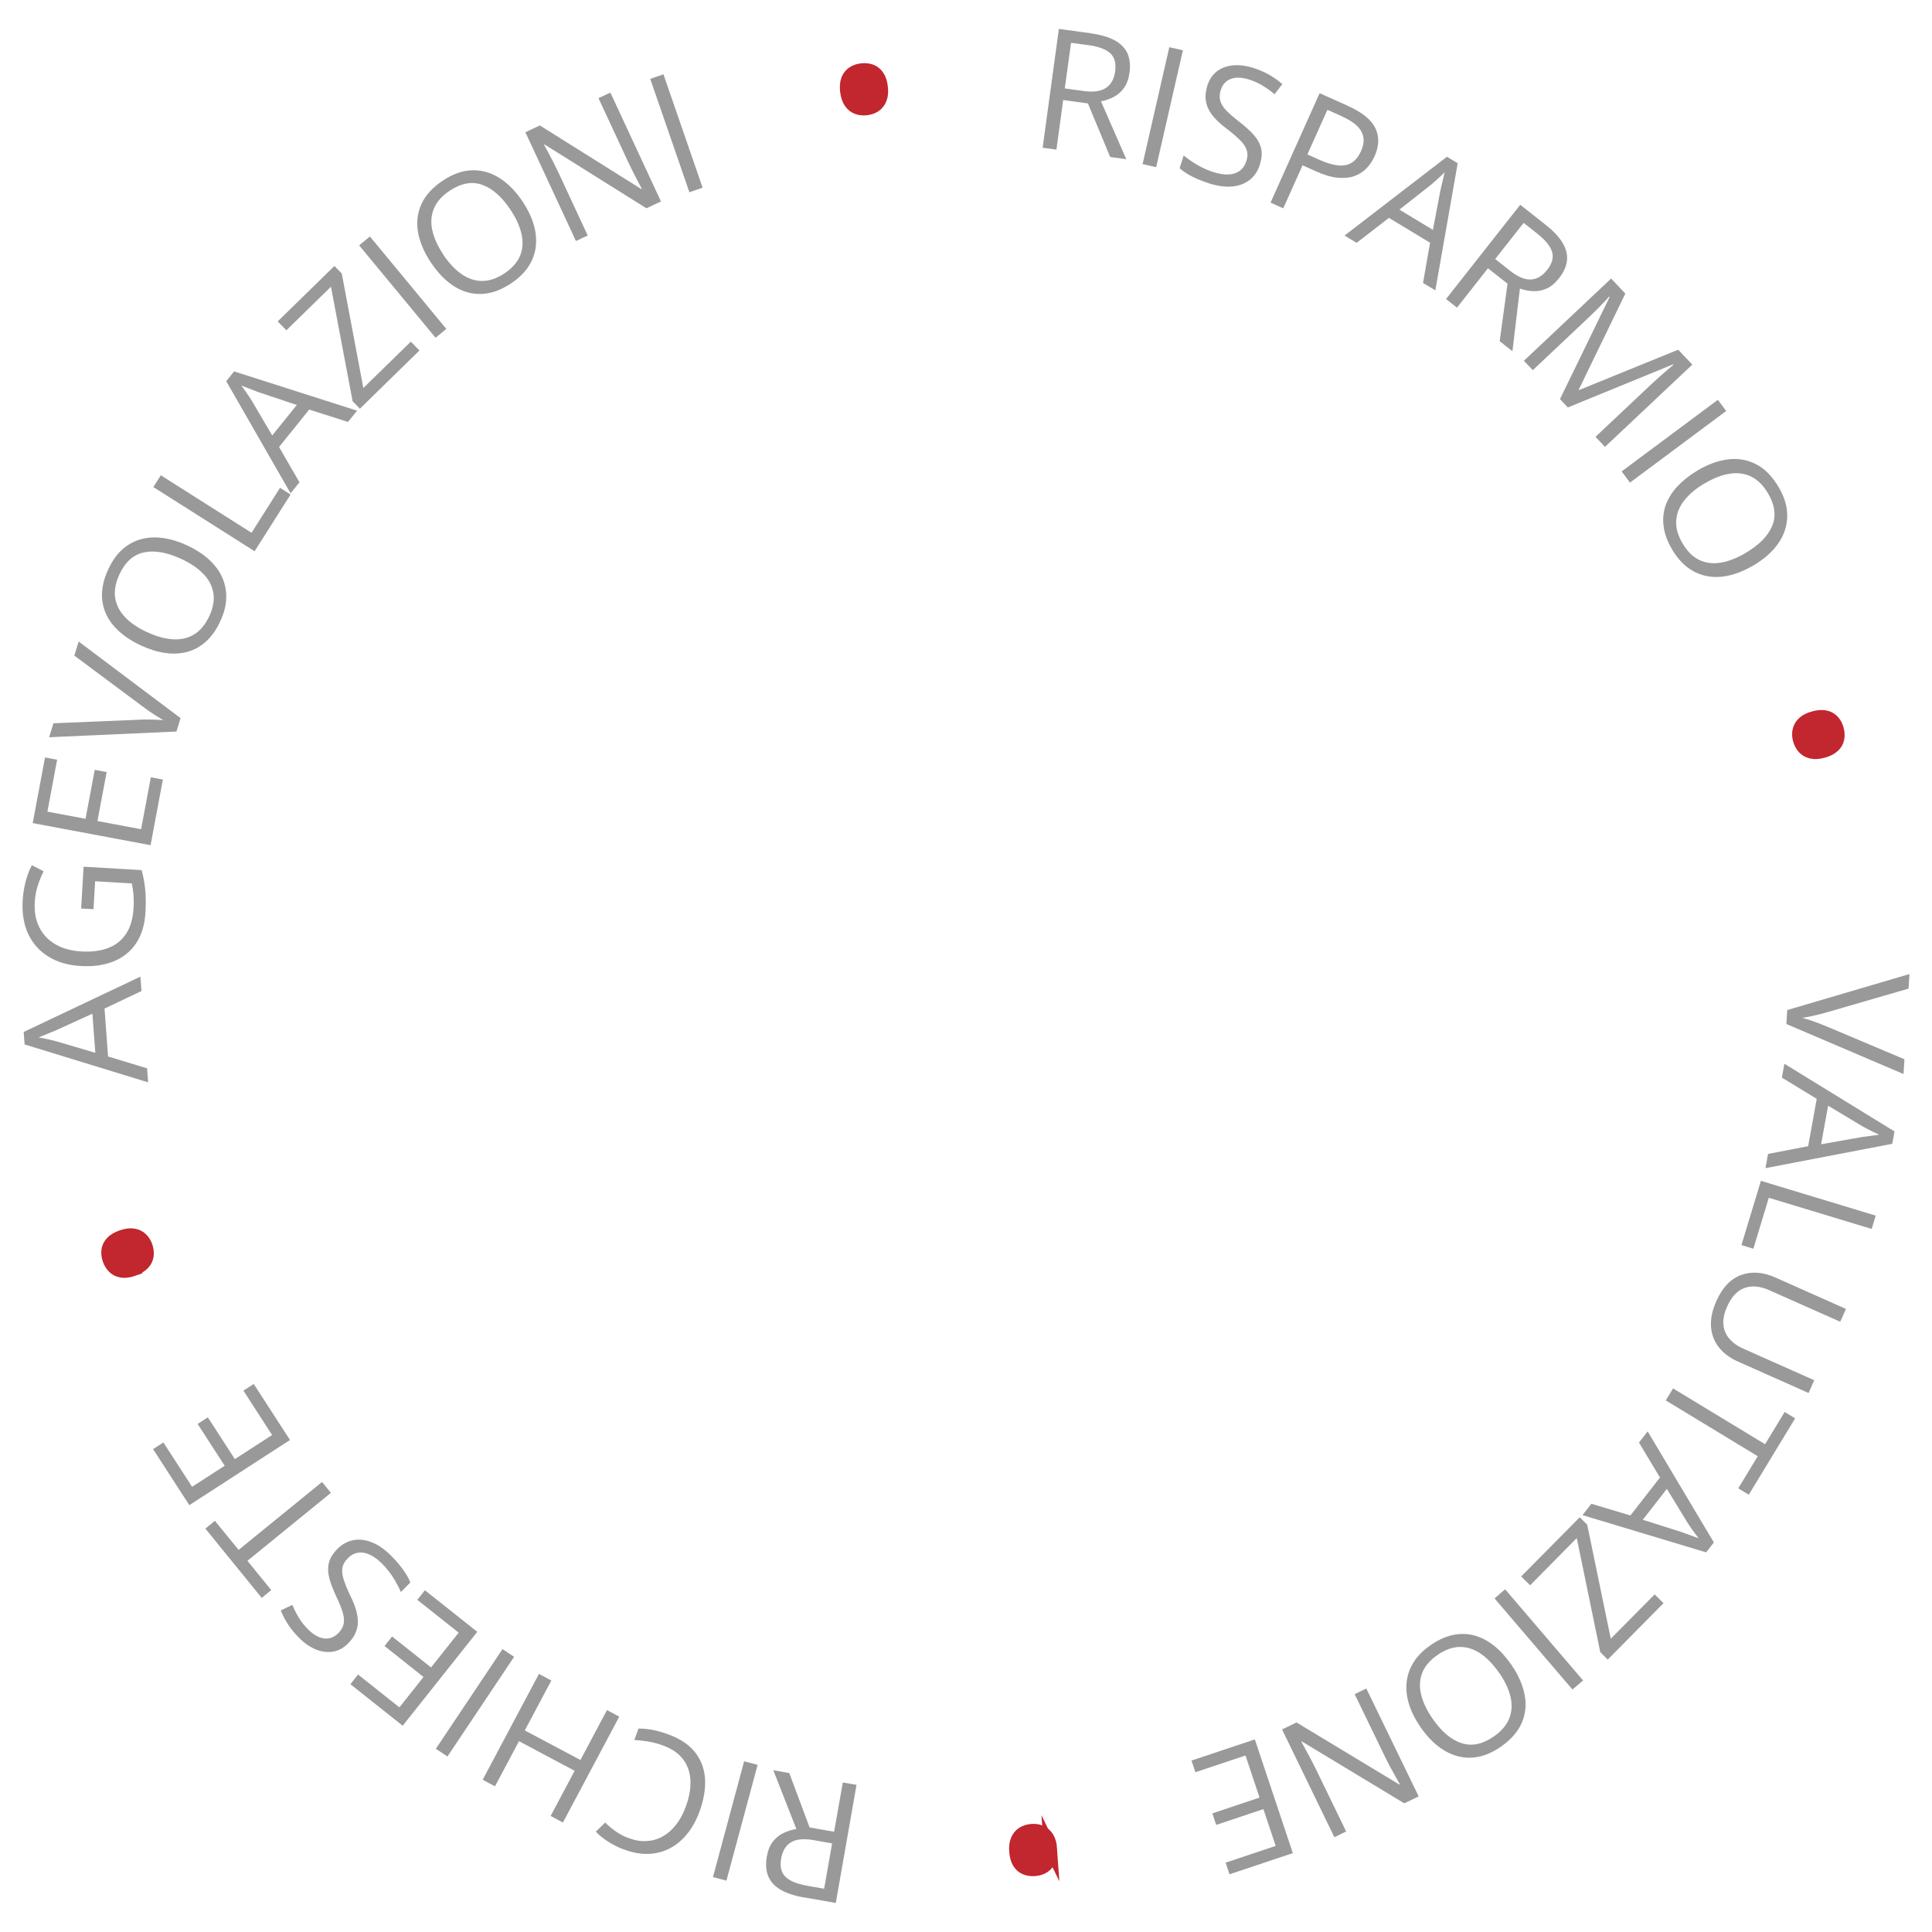 <svg xmlns="http://www.w3.org/2000/svg" id="Livello_1" data-name="Livello 1" viewBox="0 0 300 300"><defs><style>      .cls-1 {        fill: #c2262e;        stroke: #c2262e;        stroke-miterlimit: 10;        stroke-width: 2px;      }      .cls-2 {        fill: #999;      }    </style></defs><path class="cls-2" d="M295.59,166.78l-18.2-7.77,.13-2.17,18.98-5.59-.14,2.26-12.5,3.63c-.5,.15-.98,.28-1.44,.39-.45,.11-.9,.21-1.32,.3-.42,.09-.83,.16-1.23,.22,.39,.11,.79,.23,1.2,.36,.41,.14,.84,.29,1.29,.46,.45,.17,.91,.36,1.41,.57l11.95,5.04-.14,2.29Z"></path><path class="cls-2" d="M274.55,179.18l6.22-1.2,1.33-7.35-5.41-3.3,.39-2.15,17.1,10.51-.35,1.92-19.69,3.78,.4-2.21Zm8.23-1.5l6.16-1.09c.16-.02,.42-.06,.79-.11,.37-.05,.74-.1,1.13-.15,.39-.05,.7-.09,.94-.13-.33-.15-.65-.3-.97-.46-.32-.16-.62-.31-.89-.45s-.5-.27-.69-.37l-5.38-3.23-1.09,5.99Z"></path><path class="cls-2" d="M273.44,183.36l17.82,5.4-.63,2.07-15.97-4.84-2.4,7.91-1.85-.56,3.02-9.98Z"></path><path class="cls-2" d="M280.83,216.3l-11.01-4.9c-1.2-.53-2.17-1.25-2.89-2.16-.73-.9-1.14-1.96-1.24-3.18-.1-1.22,.17-2.56,.83-4.04,.93-2.1,2.22-3.45,3.85-4.04,1.63-.59,3.4-.46,5.31,.39l10.96,4.88-.89,1.99-11.02-4.9c-1.44-.64-2.73-.75-3.85-.34-1.13,.41-2.03,1.38-2.7,2.9-.46,1.04-.65,1.97-.57,2.8,.08,.83,.39,1.56,.93,2.18s1.25,1.14,2.14,1.53l11.03,4.91-.87,1.97Z"></path><path class="cls-2" d="M258.66,217.45l1.13-1.86,14.29,8.67,3.04-5.01,1.63,.99-7.2,11.86-1.63-.99,3.02-4.99-14.29-8.67Z"></path><path class="cls-2" d="M247.1,233.5l6.07,1.82,4.59-5.89-3.26-5.43,1.35-1.73,10.28,17.24-1.2,1.54-19.2-5.78,1.38-1.77Zm7.99,2.49l5.97,1.89c.15,.05,.4,.14,.75,.27s.7,.25,1.07,.39,.67,.24,.89,.32c-.22-.28-.44-.56-.65-.85s-.4-.56-.58-.81c-.17-.25-.32-.47-.44-.65l-3.27-5.36-3.74,4.8Z"></path><path class="cls-2" d="M236.21,244.79l9.09-9.19,1.16,1.15,3.66,17.71,6.81-6.88,1.38,1.36-8.66,8.76-1.16-1.15-3.65-17.72-7.24,7.33-1.38-1.36Z"></path><path class="cls-2" d="M233.72,246.79l12.1,14.15-1.65,1.41-12.1-14.15,1.64-1.41Z"></path><path class="cls-2" d="M220.57,268.18c-.81-1.18-1.41-2.36-1.77-3.53-.37-1.18-.5-2.32-.38-3.42,.11-1.1,.47-2.14,1.09-3.12,.61-.98,1.49-1.87,2.65-2.66,1.19-.82,2.36-1.35,3.5-1.58,1.15-.23,2.25-.2,3.32,.1,1.07,.3,2.08,.83,3.04,1.6,.96,.77,1.85,1.75,2.66,2.93,1.08,1.56,1.77,3.12,2.06,4.66,.3,1.54,.15,3-.45,4.38-.6,1.38-1.69,2.62-3.28,3.72-1.52,1.04-3.02,1.6-4.5,1.67s-2.9-.31-4.25-1.12-2.57-2.01-3.68-3.62Zm12.21-8.42c-.9-1.3-1.86-2.3-2.88-2.99-1.02-.7-2.1-1.04-3.22-1.03-1.12,.01-2.27,.42-3.46,1.24-1.18,.82-1.98,1.75-2.38,2.79-.4,1.04-.46,2.16-.17,3.36,.29,1.2,.88,2.45,1.78,3.75,1.37,1.98,2.84,3.24,4.45,3.78,1.6,.54,3.27,.21,5.03-1,1.19-.82,1.99-1.75,2.41-2.79,.42-1.04,.49-2.16,.22-3.36-.28-1.2-.86-2.45-1.77-3.76Z"></path><path class="cls-2" d="M199.07,268.55l2.25-1.09,15.96,9.64,.09-.04c-.21-.36-.44-.77-.7-1.24-.26-.46-.53-.96-.82-1.49s-.56-1.07-.83-1.63l-4.67-9.63,1.81-.88,8.13,16.75-2.23,1.08-15.91-9.61-.08,.04c.14,.26,.35,.63,.61,1.11,.26,.48,.54,1,.84,1.56,.3,.56,.56,1.08,.8,1.57l4.71,9.7-1.83,.89-8.13-16.75Z"></path><path class="cls-2" d="M185.02,273.38l9.83-3.29,5.9,17.66-9.83,3.29-.61-1.81,7.78-2.6-1.91-5.71-7.33,2.45-.6-1.79,7.33-2.45-2.18-6.54-7.78,2.6-.61-1.81Z"></path><path class="cls-1" d="M163.14,287.06c.06,.74-.02,1.34-.22,1.8-.2,.46-.5,.81-.9,1.05-.39,.23-.85,.37-1.37,.41-.52,.04-.99-.03-1.41-.2s-.78-.47-1.04-.9c-.27-.43-.44-1.01-.49-1.74-.06-.71,.02-1.3,.23-1.77,.2-.47,.5-.83,.9-1.07,.39-.24,.85-.38,1.36-.42,.52-.04,.99,.03,1.42,.21,.42,.18,.77,.49,1.04,.92s.44,1.01,.49,1.73Z"></path><path class="cls-2" d="M124.82,294.63c-1.51-.26-2.72-.67-3.63-1.21-.92-.54-1.55-1.24-1.9-2.09-.35-.84-.42-1.86-.22-3.04,.17-.97,.49-1.75,.95-2.34,.47-.59,1.02-1.03,1.66-1.33,.64-.3,1.3-.51,1.98-.61l-3.58-9.13,2.48,.44,3.15,8.44,3.81,.67,1.35-7.65,2.13,.37-3.22,18.34-4.95-.87Zm.45-1.82l2.7,.47,1.24-7.04-2.91-.51c-1.5-.26-2.65-.15-3.47,.34-.81,.49-1.32,1.32-1.53,2.51-.22,1.25,0,2.19,.66,2.84,.66,.65,1.76,1.11,3.32,1.38Z"></path><path class="cls-2" d="M117.64,274.05l-4.84,17.98-2.09-.56,4.84-17.98,2.09,.56Z"></path><path class="cls-2" d="M97.62,285.42c.96,.36,1.89,.51,2.78,.46s1.72-.28,2.49-.71,1.46-1.03,2.07-1.81c.62-.78,1.13-1.72,1.53-2.83,.54-1.47,.78-2.82,.72-4.07-.06-1.25-.44-2.34-1.13-3.26-.69-.93-1.72-1.64-3.1-2.15-.78-.29-1.54-.49-2.28-.62-.73-.12-1.47-.21-2.2-.25l.65-1.77c.73,0,1.46,.07,2.2,.21,.74,.14,1.6,.39,2.56,.75,1.77,.66,3.12,1.57,4.04,2.75,.92,1.18,1.43,2.55,1.53,4.11,.09,1.56-.2,3.26-.87,5.1-.49,1.32-1.12,2.46-1.89,3.42-.77,.96-1.66,1.7-2.67,2.24-1.01,.53-2.11,.83-3.31,.88-1.2,.05-2.47-.17-3.82-.67-.89-.32-1.71-.73-2.46-1.21s-1.41-1-1.94-1.57l1.45-1.42c.46,.46,.99,.91,1.59,1.34,.6,.43,1.28,.79,2.05,1.08Z"></path><path class="cls-2" d="M83.7,259.93l1.91,1.02-4.12,7.75,8.64,4.59,4.12-7.75,1.91,1.02-8.75,16.44-1.91-1.02,3.73-7.01-8.64-4.6-3.73,7.01-1.91-1.02,8.74-16.44Z"></path><path class="cls-2" d="M79.83,257.27l-10.35,15.48-1.8-1.2,10.35-15.48,1.8,1.2Z"></path><path class="cls-2" d="M65.99,246.94l8.12,6.45-11.58,14.58-8.12-6.45,1.19-1.5,6.42,5.1,3.74-4.72-6.05-4.81,1.17-1.48,6.05,4.81,4.29-5.4-6.42-5.1,1.19-1.5Z"></path><path class="cls-2" d="M52.32,240.58c.78-.78,1.63-1.26,2.57-1.43,.93-.17,1.89-.05,2.88,.35,.99,.4,1.95,1.07,2.9,2.01,.5,.49,.95,.99,1.35,1.48s.74,.97,1.03,1.43,.51,.9,.66,1.31l-1.46,1.48c-.27-.63-.65-1.35-1.14-2.16-.5-.8-1.1-1.56-1.81-2.27-.66-.66-1.31-1.12-1.95-1.4-.63-.28-1.24-.37-1.8-.27s-1.09,.38-1.55,.86c-.45,.45-.72,.93-.82,1.43-.11,.5-.05,1.11,.17,1.82s.58,1.6,1.1,2.67c.37,.76,.65,1.46,.84,2.12s.28,1.29,.28,1.88-.14,1.15-.38,1.7-.62,1.07-1.13,1.59c-.7,.71-1.48,1.14-2.34,1.28s-1.74,.04-2.64-.32-1.77-.95-2.59-1.77c-.71-.7-1.29-1.41-1.77-2.14-.47-.73-.84-1.45-1.12-2.17l1.79-.85c.28,.67,.62,1.34,1.02,2,.4,.66,.89,1.27,1.46,1.83,.56,.56,1.13,.95,1.68,1.17,.55,.22,1.08,.28,1.58,.18,.51-.1,.96-.36,1.38-.77,.46-.46,.74-.95,.85-1.45,.11-.5,.06-1.08-.13-1.75-.2-.67-.52-1.48-.98-2.45-.5-1.05-.87-2.01-1.1-2.86-.23-.86-.26-1.65-.09-2.39s.6-1.46,1.29-2.16Z"></path><path class="cls-2" d="M50.01,230.12l1.37,1.69-12.96,10.55,3.7,4.55-1.48,1.21-8.75-10.76,1.48-1.21,3.68,4.52,12.96-10.55Z"></path><path class="cls-2" d="M39.4,214.9l5.63,8.7-15.63,10.12-5.63-8.7,1.6-1.04,4.46,6.89,5.06-3.27-4.2-6.49,1.58-1.03,4.2,6.49,5.78-3.74-4.45-6.89,1.6-1.04Z"></path><path class="cls-1" d="M20.69,197.16c-.7,.24-1.3,.32-1.8,.23-.5-.08-.91-.28-1.24-.61-.33-.32-.57-.73-.74-1.22-.17-.49-.22-.96-.16-1.42,.06-.45,.27-.87,.62-1.24s.87-.67,1.56-.91c.68-.23,1.27-.31,1.77-.23,.51,.08,.93,.28,1.26,.6,.34,.32,.59,.73,.75,1.22s.22,.96,.15,1.42-.28,.87-.63,1.24-.87,.67-1.55,.9Z"></path><path class="cls-2" d="M21.96,153.89l-5.73,2.72,.55,7.44,6.06,1.84,.16,2.18-19.18-5.89-.14-1.94,18.12-8.59,.17,2.24Zm-7.6,3.51l-5.7,2.6c-.15,.06-.39,.16-.73,.3s-.69,.28-1.05,.43-.66,.27-.88,.36c.35,.06,.7,.13,1.05,.2,.35,.07,.68,.14,.97,.22,.3,.07,.56,.13,.76,.19l6.02,1.78-.45-6.07Z"></path><path class="cls-2" d="M12.6,141.08l.38-6.5,9.01,.53c.28,.99,.46,2.01,.56,3.05,.1,1.04,.11,2.2,.04,3.47-.11,1.93-.59,3.54-1.44,4.82-.85,1.28-2.01,2.22-3.48,2.82-1.47,.6-3.18,.85-5.15,.73-1.93-.11-3.58-.59-4.97-1.44-1.39-.84-2.44-2.01-3.15-3.49-.7-1.48-1-3.24-.88-5.25,.06-1.03,.22-2.01,.46-2.93,.24-.92,.56-1.76,.96-2.54l1.83,.94c-.34,.67-.63,1.41-.9,2.22-.26,.82-.42,1.66-.47,2.54-.09,1.52,.14,2.84,.71,3.95,.56,1.12,1.4,2,2.51,2.64,1.11,.64,2.45,1.01,4.02,1.1,1.55,.09,2.92-.08,4.09-.51,1.18-.43,2.12-1.16,2.81-2.18,.7-1.02,1.1-2.37,1.2-4.04,.05-.84,.04-1.56-.02-2.17-.06-.61-.14-1.16-.25-1.66l-5.7-.34-.25,4.34-1.93-.11Z"></path><path class="cls-2" d="M25.29,121.05l-1.91,10.19-18.3-3.43,1.91-10.19,1.88,.35-1.51,8.06,5.92,1.11,1.43-7.6,1.85,.35-1.43,7.6,6.78,1.27,1.51-8.06,1.88,.35Z"></path><path class="cls-2" d="M12.22,99.62l15.82,11.89-.64,2.08-19.77,.89,.67-2.17,13-.54c.52-.03,1.02-.04,1.49-.04,.47,0,.93,0,1.35,.02,.43,.02,.84,.04,1.24,.08-.35-.2-.7-.41-1.07-.64s-.75-.48-1.14-.75c-.39-.27-.8-.57-1.22-.89l-10.41-7.75,.68-2.19Z"></path><path class="cls-2" d="M29.1,84.71c1.3,.61,2.41,1.32,3.32,2.15,.91,.83,1.6,1.74,2.06,2.75,.46,1.01,.68,2.09,.65,3.25-.03,1.15-.34,2.37-.94,3.64-.61,1.31-1.35,2.35-2.22,3.13-.87,.78-1.84,1.31-2.91,1.6-1.07,.28-2.21,.34-3.43,.16-1.22-.18-2.48-.57-3.78-1.18-1.72-.8-3.1-1.79-4.14-2.97-1.04-1.18-1.65-2.51-1.83-4.01-.18-1.5,.13-3.12,.95-4.87,.78-1.67,1.79-2.91,3.04-3.72,1.25-.81,2.66-1.21,4.23-1.19,1.57,.02,3.24,.44,5,1.26Zm-6.26,13.44c1.43,.67,2.76,1.04,4,1.12,1.24,.08,2.34-.17,3.29-.75,.96-.58,1.75-1.52,2.36-2.82,.61-1.31,.82-2.51,.64-3.61-.18-1.1-.7-2.1-1.56-2.98-.86-.89-2.01-1.67-3.44-2.33-2.18-1.01-4.09-1.35-5.75-1.01-1.65,.34-2.93,1.48-3.83,3.41-.61,1.31-.83,2.52-.67,3.63,.17,1.11,.68,2.11,1.52,3,.84,.9,1.99,1.68,3.43,2.35Z"></path><path class="cls-2" d="M39.54,85.6l-15.73-9.97,1.16-1.83,14.09,8.93,4.42-6.98,1.64,1.04-5.59,8.81Z"></path><path class="cls-2" d="M54.05,65.52l-6.04-1.92-4.68,5.81,3.17,5.48-1.38,1.71-9.99-17.41,1.22-1.52,19.1,6.1-1.41,1.74Zm-7.95-2.63l-5.94-1.99c-.15-.06-.4-.15-.74-.28-.34-.13-.7-.26-1.06-.41s-.66-.25-.89-.34c.22,.28,.43,.57,.63,.86,.21,.29,.39,.57,.56,.82s.31,.48,.43,.66l3.18,5.41,3.82-4.74Z"></path><path class="cls-2" d="M65.13,54.42l-9.24,9.04-1.14-1.17-3.36-17.77-6.92,6.77-1.35-1.38,8.81-8.61,1.14,1.17,3.35,17.78,7.37-7.2,1.35,1.38Z"></path><path class="cls-2" d="M67.64,52.45l-11.87-14.35,1.67-1.38,11.86,14.35-1.67,1.38Z"></path><path class="cls-2" d="M81.16,31.3c.79,1.2,1.36,2.38,1.71,3.56s.45,2.32,.33,3.42c-.13,1.1-.51,2.14-1.14,3.1-.63,.97-1.53,1.84-2.7,2.62-1.2,.8-2.38,1.31-3.52,1.52-1.15,.21-2.25,.16-3.32-.15-1.06-.31-2.06-.86-3.01-1.65-.95-.79-1.82-1.78-2.61-2.97-1.05-1.58-1.72-3.15-1.99-4.69s-.09-3,.53-4.37c.62-1.37,1.74-2.59,3.34-3.66,1.54-1.02,3.05-1.55,4.53-1.59s2.9,.35,4.23,1.19,2.54,2.06,3.62,3.68Zm-12.35,8.21c.87,1.31,1.82,2.33,2.84,3.04,1.01,.71,2.08,1.07,3.2,1.08,1.13,0,2.28-.38,3.48-1.18,1.2-.8,2.01-1.72,2.43-2.75s.49-2.15,.22-3.36-.84-2.47-1.72-3.78c-1.33-2-2.79-3.29-4.38-3.86-1.58-.57-3.26-.27-5.04,.91-1.2,.8-2.02,1.72-2.45,2.75-.43,1.03-.53,2.15-.27,3.35,.25,1.2,.82,2.47,1.7,3.79Z"></path><path class="cls-2" d="M102.63,31.29l-2.26,1.05-15.8-9.9-.09,.04c.2,.37,.42,.78,.68,1.25s.52,.97,.79,1.5c.27,.53,.54,1.08,.8,1.64l4.51,9.7-1.83,.85-7.85-16.89,2.25-1.05,15.74,9.87,.08-.04c-.14-.26-.34-.64-.59-1.12-.25-.48-.52-1.01-.81-1.58-.28-.56-.54-1.09-.77-1.59l-4.55-9.78,1.85-.86,7.85,16.89Z"></path><path class="cls-2" d="M107.05,29.85l-6.08-17.6,2.05-.71,6.08,17.6-2.05,.71Z"></path><path class="cls-1" d="M131.45,14.18c-.08-.73-.03-1.34,.15-1.81,.19-.47,.48-.83,.86-1.08,.39-.25,.84-.4,1.35-.46,.51-.06,.99-.01,1.42,.14,.43,.16,.79,.44,1.08,.86,.29,.42,.48,.99,.56,1.72,.08,.71,.03,1.3-.16,1.78-.18,.48-.47,.84-.85,1.1-.39,.26-.84,.41-1.35,.47s-.99,0-1.42-.16c-.43-.16-.79-.46-1.08-.88-.29-.42-.47-.99-.56-1.7Z"></path><path class="cls-2" d="M169.4,5.18c1.52,.21,2.74,.57,3.68,1.08s1.6,1.18,1.98,2.01c.38,.83,.49,1.84,.33,3.03-.14,.98-.42,1.77-.87,2.37-.44,.61-.98,1.07-1.6,1.39-.62,.32-1.28,.55-1.96,.68l3.93,8.98-2.5-.34-3.46-8.32-3.84-.53-1.05,7.7-2.14-.29,2.52-18.45,4.98,.68Zm-.38,1.84l-2.71-.37-.97,7.08,2.93,.4c1.51,.21,2.66,.05,3.45-.47,.79-.52,1.27-1.37,1.44-2.57,.17-1.25-.08-2.19-.76-2.82-.68-.62-1.8-1.04-3.37-1.26Z"></path><path class="cls-2" d="M177.42,25.48l4.15-18.15,2.11,.48-4.15,18.15-2.11-.48Z"></path><path class="cls-2" d="M195.65,25.52c-.33,1.05-.88,1.87-1.63,2.44-.76,.58-1.67,.91-2.73,1s-2.23-.07-3.5-.47c-.67-.21-1.29-.45-1.88-.7-.58-.25-1.1-.52-1.56-.8s-.86-.57-1.18-.87l.63-1.98c.53,.44,1.19,.91,2,1.4,.81,.49,1.69,.89,2.64,1.19,.89,.28,1.68,.4,2.37,.36s1.27-.24,1.73-.59,.79-.84,.99-1.47c.2-.61,.22-1.16,.08-1.65-.14-.49-.46-1.01-.98-1.54s-1.24-1.16-2.19-1.88c-.67-.51-1.24-1.01-1.71-1.51-.48-.5-.84-1.02-1.1-1.55-.26-.53-.4-1.09-.43-1.69s.07-1.24,.28-1.93c.3-.95,.8-1.68,1.49-2.21,.7-.52,1.53-.83,2.5-.92,.97-.09,2.01,.04,3.12,.39,.95,.3,1.8,.67,2.54,1.1s1.41,.91,1.99,1.42l-1.21,1.57c-.55-.47-1.16-.91-1.82-1.31-.66-.41-1.37-.73-2.13-.97-.76-.24-1.44-.33-2.03-.28-.59,.06-1.09,.24-1.49,.56-.4,.32-.69,.76-.87,1.31-.2,.62-.23,1.18-.1,1.68,.13,.49,.44,1,.91,1.5,.48,.5,1.14,1.08,1.98,1.73,.93,.71,1.69,1.4,2.28,2.05,.59,.65,.98,1.35,1.17,2.08s.13,1.57-.17,2.51Z"></path><path class="cls-2" d="M209.34,16.47c2.2,.98,3.6,2.13,4.23,3.44,.63,1.31,.59,2.76-.13,4.36-.32,.72-.75,1.35-1.27,1.89-.53,.54-1.16,.94-1.91,1.2-.75,.25-1.61,.33-2.6,.23-.98-.1-2.09-.43-3.33-.99l-2.07-.93-3,6.68-1.97-.89,7.62-16.99,4.44,1.99Zm-.94,1.6l-2.28-1.02-3.11,6.93,1.85,.83c1.09,.49,2.04,.77,2.87,.87,.83,.09,1.55-.04,2.14-.4,.6-.36,1.09-.97,1.48-1.84,.51-1.13,.52-2.13,.05-3.01-.47-.88-1.47-1.66-3.01-2.35Z"></path><path class="cls-2" d="M220.97,43.93l1.09-6.24-6.39-3.86-5.01,3.88-1.88-1.13,15.9-12.24,1.67,1.01-3.47,19.74-1.92-1.16Zm1.53-8.23l1.17-6.15c.04-.16,.09-.41,.18-.77,.08-.36,.17-.73,.26-1.11,.09-.38,.16-.69,.22-.93-.25,.25-.51,.5-.77,.75-.26,.24-.51,.47-.74,.67-.23,.2-.43,.37-.59,.51l-4.93,3.88,5.21,3.15Z"></path><path class="cls-2" d="M240,34.91c1.2,.94,2.08,1.87,2.63,2.79,.55,.91,.78,1.83,.69,2.74-.09,.91-.51,1.84-1.25,2.78-.61,.77-1.26,1.31-1.94,1.6-.69,.3-1.38,.43-2.09,.39-.7-.04-1.38-.17-2.03-.4l-1.16,9.73-1.98-1.56,1.22-8.93-3.04-2.39-4.81,6.11-1.7-1.34,11.52-14.63,3.95,3.11Zm-1.26,1.39l-2.15-1.69-4.42,5.61,2.32,1.83c1.19,.94,2.26,1.39,3.21,1.35,.95-.04,1.79-.54,2.54-1.49,.78-.99,1.04-1.93,.76-2.82-.27-.88-1.03-1.81-2.27-2.79Z"></path><path class="cls-2" d="M242.23,61.98l7.71-15.86-.07-.07c-.23,.26-.52,.58-.86,.94-.35,.36-.73,.75-1.15,1.17-.42,.42-.85,.83-1.29,1.25l-8.56,8.07-1.38-1.46,13.55-12.77,2.2,2.34-7.23,14.91,.06,.06,15.38-6.26,2.19,2.32-13.56,12.77-1.47-1.56,8.68-8.18c.4-.38,.81-.75,1.23-1.12s.82-.72,1.19-1.04c.38-.32,.71-.6,.99-.83l-.07-.07-16.32,6.68-1.21-1.29Z"></path><path class="cls-2" d="M251.81,73.2l14.94-11.12,1.29,1.74-14.94,11.12-1.29-1.74Z"></path><path class="cls-2" d="M272.26,87.8c-1.23,.73-2.45,1.24-3.65,1.53s-2.34,.34-3.43,.15c-1.09-.19-2.11-.62-3.04-1.3-.93-.68-1.76-1.62-2.48-2.83-.73-1.24-1.18-2.44-1.33-3.6-.16-1.16-.05-2.26,.32-3.3,.37-1.04,.97-2.02,1.81-2.92s1.87-1.72,3.1-2.46c1.63-.97,3.23-1.55,4.78-1.74s3,.06,4.34,.75c1.34,.69,2.5,1.87,3.49,3.53,.94,1.58,1.39,3.12,1.35,4.61-.03,1.49-.5,2.88-1.4,4.17s-2.19,2.43-3.86,3.42Zm-7.56-12.75c-1.36,.8-2.42,1.7-3.18,2.67s-1.18,2.03-1.24,3.15c-.07,1.12,.27,2.3,1,3.53,.74,1.24,1.61,2.1,2.62,2.57s2.12,.6,3.34,.39c1.22-.21,2.51-.72,3.86-1.52,2.07-1.23,3.43-2.62,4.08-4.17,.65-1.56,.43-3.25-.65-5.08-.74-1.24-1.61-2.11-2.62-2.59-1.01-.49-2.12-.63-3.34-.44-1.21,.19-2.5,.69-3.87,1.5Z"></path><path class="cls-1" d="M281.65,111.43c.71-.19,1.31-.24,1.8-.12,.5,.11,.89,.34,1.2,.68s.53,.76,.66,1.27c.14,.5,.16,.97,.07,1.42-.08,.45-.31,.85-.69,1.2s-.91,.62-1.61,.81c-.69,.19-1.28,.23-1.78,.12s-.91-.34-1.22-.68-.54-.76-.68-1.26-.16-.98-.06-1.43c.1-.45,.33-.86,.7-1.2,.37-.35,.91-.62,1.6-.81Z"></path></svg>